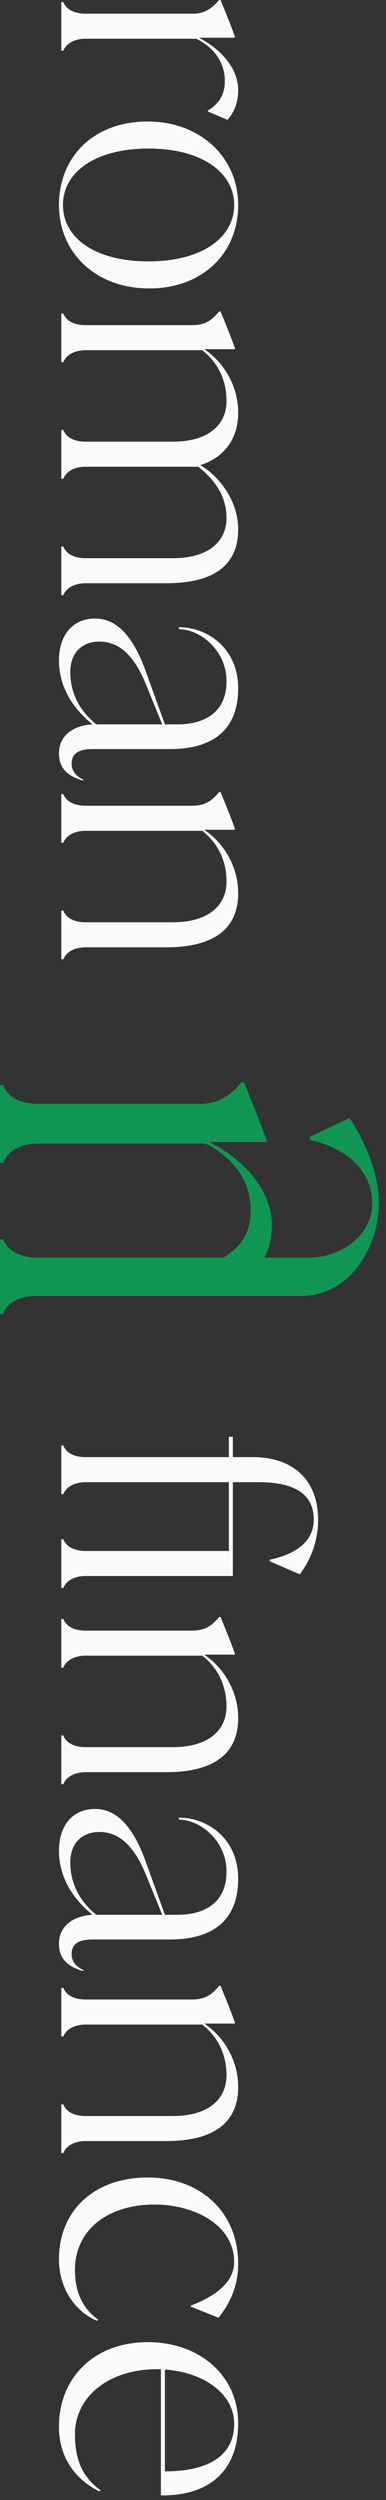 <?xml version="1.0" encoding="utf-8"?>
<svg xmlns="http://www.w3.org/2000/svg" fill="none" height="100%" overflow="visible" preserveAspectRatio="none" style="display: block;" viewBox="0 0 26 168" width="100%">
<rect x="0" y="0" width="26" height="168" fill="#333333" stroke="none"/>
<g id="full-logo">
<path d="M2.496 87.09L20.295 87.09C23.313 87.09 25.414 84.206 25.517 80.987C25.598 78.478 24.052 75.852 23.537 75.132L20.864 76.4L20.864 76.605C22.028 76.845 24.928 77.805 25.072 80.713C25.179 82.871 23.108 84.52 20.743 84.52L17.822 84.52C18.127 83.915 18.308 83.195 18.308 82.325C18.308 79.943 16.387 77.916 14.112 76.742L17.953 76.742L17.953 76.598C17.525 75.424 16.956 74.002 16.424 72.72L16.283 72.72C15.571 73.54 14.788 74.179 13.51 74.179L2.596 74.179C1.529 74.179 0.569 73.824 0.214 72.934L-7.47511e-06 72.934L-7.70208e-06 78.127L0.214 78.127C0.569 77.237 1.566 76.845 2.596 76.845L13.831 76.845C14.721 77.274 16.889 78.588 16.889 81.362C16.889 82.643 16.39 83.71 15.076 84.493L15.076 84.517L2.502 84.517C1.509 84.517 0.549 84.139 0.204 83.282L-7.92744e-06 83.282L-8.14621e-06 88.287L0.204 88.287C0.545 87.431 1.472 87.086 2.502 87.086L2.496 87.09Z" fill="#109653" id="Vector"/>
<g id="Vector_2">
<path d="M16.043 6.058C16.043 4.555 14.831 3.276 13.395 2.535L15.818 2.535L15.818 2.446C15.549 1.705 15.19 0.808 14.854 6.49271e-07L14.764 6.45348e-07C14.315 0.516 13.822 0.92 13.014 0.92L5.767 0.92C5.094 0.92 4.488 0.696 4.264 0.135L4.129 0.135L4.129 3.41L4.264 3.41C4.488 2.849 5.116 2.603 5.767 2.603L13.216 2.603C13.777 2.872 15.145 3.702 15.145 5.452C15.145 6.26 14.831 6.933 14.001 7.427L14.001 7.494L15.325 8.055C15.751 7.561 16.043 6.933 16.043 6.058Z" fill="#FBFAF9"/>
<path d="M3.972 13.774C3.972 16.982 6.44 19.383 10.052 19.383C13.665 19.383 16.043 17.005 16.043 13.774C16.043 10.588 13.507 8.165 9.94 8.165C6.305 8.165 3.972 10.543 3.972 13.774ZM4.241 13.774C4.241 11.598 6.373 9.982 10.007 9.982C13.597 9.982 15.774 11.598 15.774 13.774C15.774 15.973 13.597 17.566 10.007 17.566C6.373 17.566 4.241 15.973 4.241 13.774Z" fill="#FBFAF9"/>
<path d="M11.196 39.194C13.395 39.194 16.043 38.633 16.043 35.582C16.043 33.675 14.809 32.037 13.485 31.252C13.979 31.117 16.043 30.377 16.043 27.729C16.043 25.867 15.011 24.296 13.754 23.466L15.818 23.466L15.818 23.377C15.549 22.636 15.19 21.739 14.854 20.931L14.764 20.931C14.315 21.447 13.911 21.851 12.924 21.851L5.767 21.851C5.094 21.851 4.488 21.626 4.264 21.066L4.129 21.066L4.129 24.341L4.264 24.341C4.488 23.78 5.116 23.534 5.767 23.534L13.62 23.534C14.584 24.274 15.258 25.441 15.258 26.944C15.258 28.492 14.113 29.681 11.623 29.681L5.767 29.681C5.094 29.681 4.488 29.457 4.264 28.896L4.129 28.896L4.129 32.172L4.264 32.172C4.488 31.611 5.116 31.364 5.767 31.364L13.35 31.364C14.382 32.172 15.258 33.271 15.258 34.797C15.258 36.345 14.113 37.512 11.623 37.512L5.767 37.512C5.094 37.512 4.488 37.287 4.264 36.726L4.129 36.726L4.129 40.002L4.264 40.002C4.488 39.441 5.116 39.194 5.767 39.194L11.196 39.194Z" fill="#FBFAF9"/>
<path d="M5.632 52.403C5.049 52.134 4.824 51.752 4.824 51.326C4.824 50.698 5.206 50.339 6.238 50.339L11.443 50.339C14.136 50.339 16.043 49.217 16.043 46.255C16.043 43.563 13.979 42.149 12.049 42.149L12.049 42.284C13.463 42.284 15.258 43.675 15.258 45.784C15.258 48.118 13.418 48.678 12.004 48.678L11.107 48.678L9.873 45.268C8.975 42.688 7.831 41.566 6.395 41.566C4.914 41.566 3.972 42.666 3.972 44.371C3.972 46.166 4.914 47.624 6.238 48.678L6.171 48.678C4.622 48.813 3.972 49.666 3.972 50.608C3.972 51.528 4.421 52.111 5.565 52.448L5.632 52.425L5.632 52.403ZM4.735 45.156C4.735 43.855 5.542 43.114 6.687 43.114C7.764 43.114 8.863 43.698 9.783 45.874L10.927 48.678L6.485 48.678C5.655 48.005 4.735 46.884 4.735 45.156Z" fill="#FBFAF9"/>
<path d="M11.196 63.66C13.395 63.66 16.043 63.077 16.043 60.026C16.043 58.163 15.011 56.593 13.754 55.763L15.818 55.763L15.818 55.673C15.549 54.932 15.19 54.035 14.854 53.227L14.764 53.227C14.315 53.743 13.911 54.147 12.924 54.147L5.767 54.147C5.094 54.147 4.488 53.923 4.264 53.362L4.129 53.362L4.129 56.638L4.264 56.638C4.488 56.077 5.116 55.83 5.767 55.83L13.62 55.83C14.584 56.57 15.258 57.737 15.258 59.24C15.258 60.788 14.113 61.978 11.623 61.978L5.767 61.978C5.094 61.978 4.488 61.753 4.264 61.192L4.129 61.192L4.129 64.468L4.264 64.468C4.488 63.907 5.116 63.66 5.767 63.66L11.196 63.66Z" fill="#FBFAF9"/>
<path d="M15.684 105.909L15.684 99.604L17.434 99.604C19.52 99.604 21.136 100.21 21.136 102.117C21.136 103.8 19.543 104.54 18.174 104.809L18.174 104.921L20.193 105.796C20.597 105.258 21.427 103.979 21.427 102.139C21.427 99.402 19.677 97.921 17.052 97.921L15.684 97.921L15.684 96.553L15.415 96.553L15.415 97.921L5.767 97.921C5.094 97.921 4.488 97.697 4.263 97.136L4.129 97.136L4.129 100.412L4.263 100.412C4.488 99.851 5.116 99.604 5.767 99.604L15.415 99.604L15.415 104.226L5.767 104.226C5.116 104.226 4.488 104.002 4.263 103.441L4.129 103.441L4.129 106.716L4.263 106.716C4.488 106.155 5.116 105.909 5.767 105.909L15.684 105.909Z" fill="#FBFAF9"/>
<path d="M11.196 119.092C13.395 119.092 16.043 118.509 16.043 115.458C16.043 113.595 15.011 112.025 13.754 111.195L15.818 111.195L15.818 111.105C15.549 110.365 15.19 109.467 14.854 108.659L14.764 108.659C14.315 109.175 13.911 109.579 12.924 109.579L5.767 109.579C5.094 109.579 4.488 109.355 4.263 108.794L4.129 108.794L4.129 112.07L4.263 112.07C4.488 111.509 5.116 111.262 5.767 111.262L13.62 111.262C14.584 112.002 15.257 113.169 15.257 114.672C15.257 116.221 14.113 117.41 11.623 117.41L5.767 117.41C5.094 117.41 4.488 117.185 4.263 116.624L4.129 116.624L4.129 119.9L4.263 119.9C4.488 119.339 5.116 119.092 5.767 119.092L11.196 119.092Z" fill="#FBFAF9"/>
<path d="M5.632 132.4C5.049 132.13 4.824 131.749 4.824 131.323C4.824 130.694 5.206 130.335 6.238 130.335L11.443 130.335C14.136 130.335 16.043 129.214 16.043 126.252C16.043 123.56 13.979 122.146 12.049 122.146L12.049 122.281C13.463 122.281 15.257 123.672 15.257 125.781C15.257 128.114 13.418 128.675 12.004 128.675L11.107 128.675L9.873 125.265C8.975 122.685 7.831 121.563 6.395 121.563C4.914 121.563 3.972 122.662 3.972 124.367C3.972 126.162 4.914 127.621 6.238 128.675L6.171 128.675C4.622 128.81 3.972 129.662 3.972 130.605C3.972 131.525 4.421 132.108 5.565 132.445L5.632 132.422L5.632 132.4ZM4.735 125.153C4.735 123.851 5.542 123.111 6.687 123.111C7.764 123.111 8.863 123.694 9.783 125.871L10.927 128.675L6.485 128.675C5.655 128.002 4.735 126.88 4.735 125.153Z" fill="#FBFAF9"/>
<path d="M11.196 143.881C13.395 143.881 16.043 143.298 16.043 140.247C16.043 138.384 15.011 136.814 13.754 135.984L15.818 135.984L15.818 135.894C15.549 135.154 15.19 134.256 14.854 133.448L14.764 133.448C14.315 133.964 13.911 134.368 12.924 134.368L5.767 134.368C5.094 134.368 4.488 134.144 4.263 133.583L4.129 133.583L4.129 136.859L4.263 136.859C4.488 136.298 5.116 136.051 5.767 136.051L13.62 136.051C14.584 136.791 15.257 137.958 15.257 139.461C15.257 141.01 14.113 142.199 11.623 142.199L5.767 142.199C5.094 142.199 4.488 141.974 4.263 141.413L4.129 141.413L4.129 144.689L4.263 144.689C4.488 144.128 5.116 143.881 5.767 143.881L11.196 143.881Z" fill="#FBFAF9"/>
<path d="M3.972 151.804C3.972 153.89 5.161 155.394 6.53 155.955L6.619 155.887C5.497 155.102 5.049 153.913 5.049 152.544C5.049 149.852 7.248 148.147 10.411 148.147C13.126 148.147 15.773 149.538 15.773 152.006C15.773 153.823 13.53 154.653 12.857 154.945L12.857 155.012L14.719 155.753C15.257 155.08 16.043 153.89 16.043 152.14C16.043 148.595 13.44 146.329 9.962 146.329C6.283 146.329 3.972 148.618 3.972 151.804Z" fill="#FBFAF9"/>
<path d="M10.837 167.693L11.017 167.693C14.136 167.67 16.043 166.01 16.043 162.846C16.043 159.638 13.44 157.394 9.962 157.394C6.305 157.394 3.972 159.817 3.972 163.071C3.972 165.202 5.116 166.638 6.687 167.423L6.776 167.356C5.497 166.414 5.049 165.225 5.049 163.587C5.049 161.029 7.36 159.212 10.568 159.212L10.837 159.212L10.837 167.693ZM15.773 162.891C15.773 165 14.068 166.077 11.107 166.077L11.107 159.234C13.687 159.414 15.773 160.827 15.773 162.891Z" fill="#FBFAF9"/>
</g>
</g>
</svg>